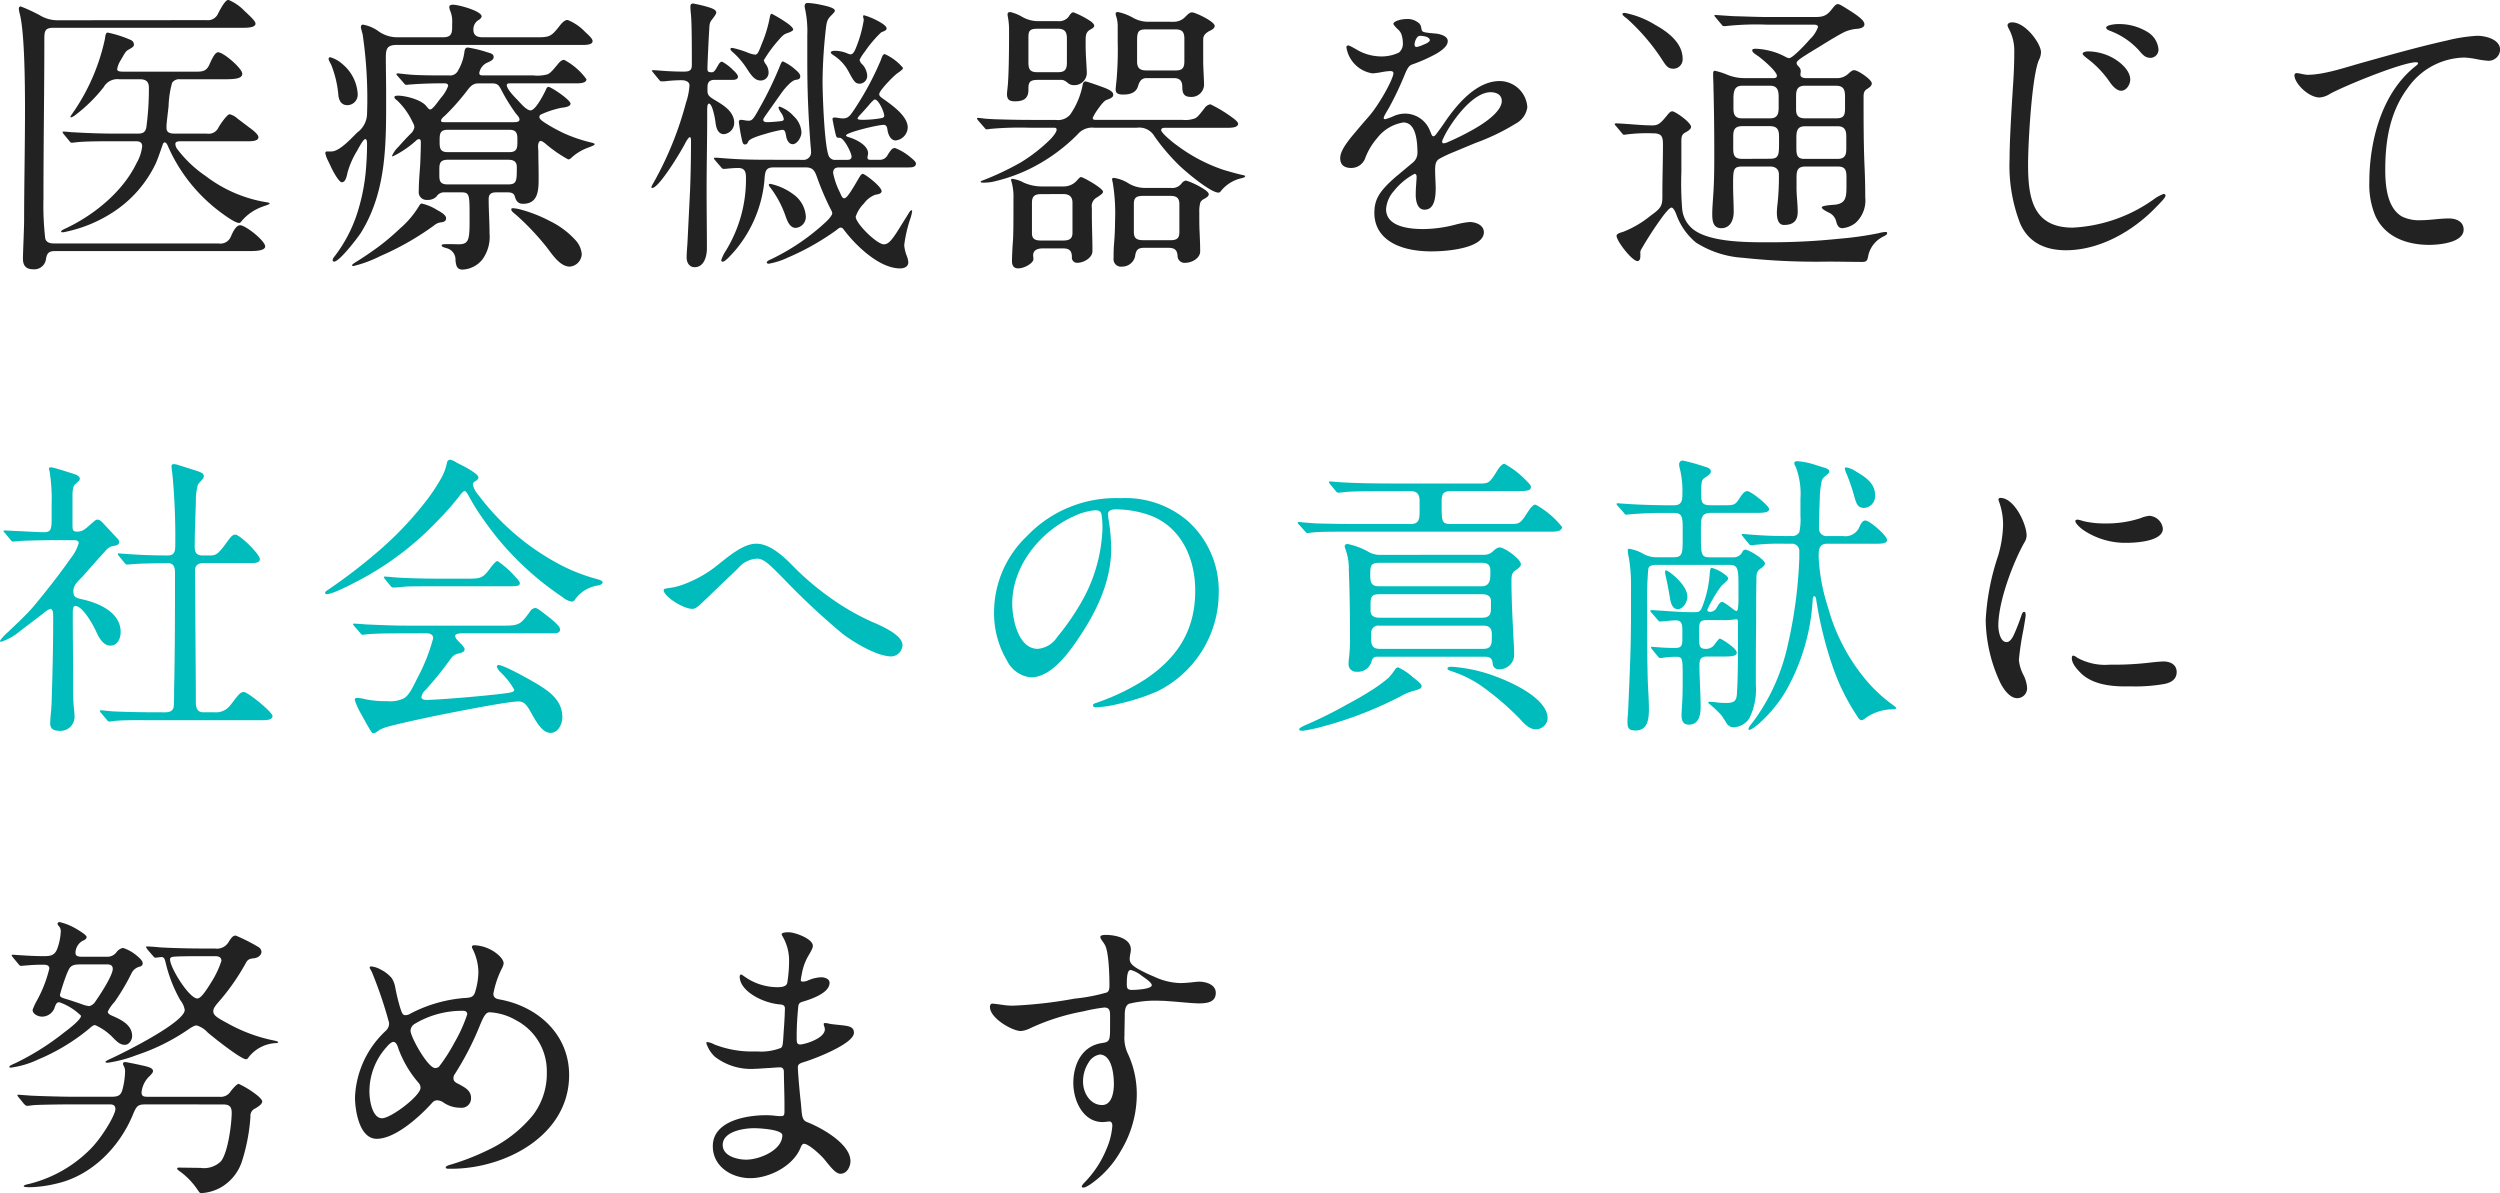 <svg xmlns="http://www.w3.org/2000/svg" width="297.955" height="142.2" viewBox="0 0 297.955 142.2"><defs><style>.a{fill:#00bcbc;}.b{fill:#222;}</style></defs><g transform="translate(-21.015 -707.495)"><path class="a" d="M19.355,55.385c-1.575,0-3.185-.035-4.795-.1-.49-.035-1.4-.14-1.54-.14a.112.112,0,0,0-.105.1c0,.035.035.1.14.21l.665.8c.175.21.245.245.315.245l.525-.07c1.225-.14,3.22-.1,4.62-.1H32.34c.56,0,1.155-.07,1.155-.49,0-.49-2.975-2.87-3.395-2.87-.315,0-.49.14-.84.56-.385.455-.7.945-.98,1.225a2.115,2.115,0,0,1-1.715.63h-1.3c-.84,0-.91-.63-.91-1.4V53.46c0-1.575-.1-14.665-.1-14.98,0-.525.28-.875,1.015-.875h5.635c.525,0,1.085-.035,1.085-.455,0-.6-2.38-2.94-2.94-2.94-.35,0-.595.35-1.155,1.12-.91,1.225-1.155,1.365-1.855,1.365h-.875c-.77,0-.945-.385-.945-1.085,0-1.82.1-3.675.14-5.53a6.514,6.514,0,0,1,.245-1.82c.21-.35.7-.7.7-.98,0-.35-.21-.455-.945-.7l-1.995-.63a2.044,2.044,0,0,0-.63-.14c-.175,0-.28.07-.28.245a8.465,8.465,0,0,0,.1.875,79.082,79.082,0,0,1,.35,8.33c0,.84,0,1.435-.91,1.435-1.75,0-3.64-.07-5.32-.21-.175,0-.35-.035-.525-.035-.035,0-.1,0-.1.07,0,.035.035.1.14.245l.665.805c.14.175.175.21.315.21s.77-.07,1.5-.1c.945-.035,2.835-.07,3.36-.07.63,0,.84.42.84,1.085,0,4.69,0,9.38-.105,14.07,0,.63,0,1.3-.035,1.855-.035.595-.49.77-1.015.77Zm-9.52-20.51c.245,0,.56.035.56.35a4.972,4.972,0,0,1-.91,1.75c-1.4,2-2.94,3.955-4.515,5.845C4.06,43.87,2.94,44.885,2,45.795a5.874,5.874,0,0,0-.98,1.05c0,.1.035.14.14.14a6.905,6.905,0,0,0,2.275-1.3l2.8-2.135a2.53,2.53,0,0,1,.77-.49c.35,0,.35.63.35.98,0,3.465-.07,6.265-.175,9.73,0,.385-.035.91-.07,1.435A13.616,13.616,0,0,0,7,56.75c0,.63.455.84,1.05.84A1.67,1.67,0,0,0,9.9,55.98a9.888,9.888,0,0,0-.07-1.015c-.07-.735-.105-1.365-.105-2.1V51.36c0-2.59-.035-5.145-.035-7.735,0-.42,0-.91.315-.91.77,0,1.96,1.925,2.485,3.08.42.945.945,1.645,1.68,1.645.875,0,1.225-.875,1.225-1.61,0-2.345-2.555-3.43-4.48-3.885-.805-.175-1.155-.245-1.155-.98,0-.665.385-1.05,1.12-1.785.91-1.015,1.75-2,2.66-2.975a1.713,1.713,0,0,1,.8-.6c.525-.1.875-.14.875-.525,0-.21-.175-.385-.455-.665L13.4,32.95c-.315-.35-.525-.525-.77-.525-.175,0-.28.1-.49.28-.42.35-.7.63-.945.8a1.469,1.469,0,0,1-.98.35c-.49,0-.56-.14-.56-.805v-3.43c0-.735.07-1.155.315-1.4.385-.35.56-.49.56-.665,0-.21-.21-.35-.385-.455-.21-.1-2.8-.91-3.01-.91-.175,0-.28.035-.28.14a2.014,2.014,0,0,0,.07.35,20.7,20.7,0,0,1,.245,3.885v1.68c0,1.4-.1,1.68-.98,1.68-.49,0-2.345-.105-3.115-.14l-1.5-.07c-.035,0-.14,0-.14.07s.035.1.175.245l.665.805c.14.175.175.21.315.21.035,0,.595-.07,1.33-.105,1.12-.035,2.66-.07,3.465-.07ZM56.35,29c.175,0,.35.28.56.665a27.306,27.306,0,0,0,1.785,2.835,35.424,35.424,0,0,0,9.38,9.17,2.162,2.162,0,0,0,1.085.525c.245,0,.35-.175.455-.35a4.107,4.107,0,0,1,2.695-1.575c.315-.07.525-.175.525-.385,0-.175-.35-.28-.7-.385A21.363,21.363,0,0,1,67.1,37.43a29.227,29.227,0,0,1-9.1-7.98,2.768,2.768,0,0,1-.63-1.19.43.43,0,0,1,.245-.385c.315-.175.42-.35.42-.455,0-.315-.7-.77-1.5-1.225-.245-.14-.84-.42-1.085-.56a2.29,2.29,0,0,0-.77-.35.41.41,0,0,0-.385.315,6.191,6.191,0,0,1-.6,1.715,22.157,22.157,0,0,1-1.75,2.695,41.05,41.05,0,0,1-6.265,6.545A65.052,65.052,0,0,1,40.11,40.79c-.175.1-.35.245-.35.35a.187.187,0,0,0,.175.175c.84,0,3.955-1.68,4.935-2.24a35.857,35.857,0,0,0,8.155-6.37,32.967,32.967,0,0,0,2.73-3.08A2.488,2.488,0,0,1,56.35,29ZM53.2,39.46c-1.925,0-4.235-.07-5.39-.175-.315-.035-.77-.07-.945-.07-.07,0-.1,0-.1.07,0,.035.035.1.14.245l.665.805c.14.175.21.21.63.175l1.19-.105c.28-.035,2.24-.035,3.675-.035h8.05c1.54,0,1.855,0,1.855-.385,0-.175-.315-.525-.525-.735a11.236,11.236,0,0,0-2.135-1.89c-.14,0-.455.28-.91.91-.875,1.19-1.19,1.19-2.73,1.19Zm-1.61,6.51c.455,0,1.05,0,1.05.6a21.8,21.8,0,0,1-1.82,4.62c-.7,1.4-1.05,2.135-1.645,2.52a3.692,3.692,0,0,1-1.995.35,12.593,12.593,0,0,1-2.555-.21,4.342,4.342,0,0,0-1.05-.175c-.175,0-.28.07-.28.245a8.612,8.612,0,0,0,.805,1.75c.385.7.7,1.295,1.12,1.96.1.175.175.245.315.245a.727.727,0,0,0,.42-.175,2.957,2.957,0,0,1,1.05-.525c1.47-.455,6.335-1.47,8.015-1.785,1.96-.385,6.685-1.295,7.8-1.295.7,0,1.015.49,1.47,1.295.77,1.4,1.435,2.45,2.345,2.45s1.4-1.05,1.4-1.855c0-1.925-1.365-3.01-3.15-4.06-.7-.42-3.815-2.17-4.445-2.17a.2.2,0,0,0-.21.21,1.7,1.7,0,0,0,.385.6A8.838,8.838,0,0,1,62.3,52.69c0,.315-.35.35-1.785.525-2.065.245-6.93.665-8.645.7-.21,0-.63-.035-.63-.35a1.389,1.389,0,0,1,.49-.84,39.933,39.933,0,0,0,3.045-3.78,1.377,1.377,0,0,1,.875-.56c.56-.14.735-.245.735-.525,0-.14-.175-.385-.63-.84-.14-.14-.49-.455-.49-.735,0-.175.245-.315.91-.315H66.85c.525,0,.91-.035.91-.455,0-.245-.175-.6-1.785-1.82-.77-.6-.98-.735-1.19-.735a.8.8,0,0,0-.6.42c-1.085,1.47-1.225,1.68-3.08,1.68H49.56c-1.61,0-3.185-.07-4.8-.14-.49-.035-1.365-.1-1.54-.1-.035,0-.14,0-.14.07,0,.035.035.07.175.245l.665.77c.175.21.21.245.315.245l.63-.07c1.12-.1,3.115-.1,4.515-.1ZM91.14,35.295c-1.435,0-3.01,1.26-4.655,2.59a14.479,14.479,0,0,1-3.85,2.2,8.035,8.035,0,0,1-1.855.49c-.6.07-.665.14-.665.245,0,.77,2.345,2.24,3.4,2.24.35,0,.6-.175,1.295-.84l4.165-3.99a3.129,3.129,0,0,1,2.24-1.155c.84,0,1.435.63,3.08,2.275a86.207,86.207,0,0,0,7.14,6.685c1.4,1.05,4.1,2.695,5.845,2.695a1.4,1.4,0,0,0,1.295-1.33c0-1.05-1.75-1.96-3.08-2.555a28.017,28.017,0,0,1-4.935-2.695A33.392,33.392,0,0,1,95.69,38.13C94.5,36.9,92.855,35.295,91.14,35.295ZM134.015,31.2a12.292,12.292,0,0,1,3.92.665c3.78,1.33,5.53,5.075,5.53,9.03,0,4.445-1.855,7.805-5.915,10.535a26.913,26.913,0,0,1-5.985,2.87c-.1.035-.28.1-.28.245,0,.21.21.245.35.245a12.55,12.55,0,0,0,2.59-.385,25.971,25.971,0,0,0,4.69-1.5,13.112,13.112,0,0,0,7.35-11.725,11.142,11.142,0,0,0-3.71-8.61,11.394,11.394,0,0,0-8.015-2.7,14.635,14.635,0,0,0-11.165,4.55,12.566,12.566,0,0,0-3.885,8.96,11.079,11.079,0,0,0,1.54,5.845,3.582,3.582,0,0,0,2.835,2c2.555,0,4.725-3.185,5.985-5.11,2.03-3.08,3.6-6.545,3.6-10.255a22.575,22.575,0,0,0-.28-3.255,5.816,5.816,0,0,1-.1-.84C133.07,31.445,133.315,31.2,134.015,31.2Zm-2.45.105c.42,0,.665.14.735.525a10.4,10.4,0,0,1,.1,1.89,18.885,18.885,0,0,1-2.625,8.75,29.793,29.793,0,0,1-2.765,3.955,3.071,3.071,0,0,1-2.31,1.4c-2.345,0-3.045-3.6-3.045-5.39,0-4.48,3.325-8.645,7.455-10.465A7.366,7.366,0,0,1,131.565,31.305Zm37.59-2.275c.77,0,1.05.42,1.05,1.155v1.33c0,.805-.07,1.435-1.05,1.435h-6.37c-1.575,0-3.185-.035-4.76-.07-.735-.035-1.47-.1-2.2-.175-.07,0-.14.035-.14.1,0,.035.035.105.14.21l.7.77c.175.21.21.245.315.245.07,0,.49-.07.875-.1.595-.07,3.01-.07,4.27-.07h23.975c.56,0,1.225-.07,1.225-.56a10.544,10.544,0,0,0-3.15-2.66c-.315,0-.56.315-1.05,1.05-.8,1.26-.91,1.26-2.205,1.26h-6.86c-.98,0-1.05-.28-1.085-1.575v-1.19c0-.8.21-1.155,1.05-1.155h7.7c1.435,0,1.89-.035,1.89-.525,0-.175-.28-.455-.7-.875a10.523,10.523,0,0,0-2.45-1.855c-.28,0-.6.35-1.015,1.05-.77,1.225-.91,1.3-1.96,1.3h-7.42c-2.065,0-4.1,0-6.16-.035-1.225-.035-2.485-.07-3.745-.175a3.461,3.461,0,0,0-.525-.035c-.035,0-.1,0-.1.07,0,.035.035.105.14.245L160.2,29c.14.175.175.21.315.21a5.723,5.723,0,0,0,.77-.07c.945-.1,3.22-.1,4.41-.1Zm-3.64,7.595a2.652,2.652,0,0,1-1.26-.28,8.611,8.611,0,0,0-2.625-1.015c-.175,0-.35.07-.35.28a1.082,1.082,0,0,0,.07.28,6.63,6.63,0,0,1,.42,2.485c.1,2.625.14,5.25.14,7.875a20.794,20.794,0,0,1-.105,2.555,6.8,6.8,0,0,0-.07.84.9.9,0,0,0,.98.91,1.69,1.69,0,0,0,1.785-1.3.62.62,0,0,1,.665-.49H177.9c.6,0,.945.1,1.015.77a.718.718,0,0,0,.735.735,1.734,1.734,0,0,0,.945-.245,1.688,1.688,0,0,0,.875-1.61c0-.8-.07-1.61-.105-2.45-.1-2.065-.21-4.165-.21-6.23,0-.455,0-.945.42-1.225.56-.385.7-.525.7-.77,0-.6-1.925-2-2.52-2-.245,0-.455.14-.8.455a1.473,1.473,0,0,1-1.085.42Zm-.07,3.745c-.805,0-1.12-.21-1.12-1.26,0-1.19,0-1.54,1.155-1.54h12.075c.77,0,1.085.21,1.085,1.015v.28c0,.735-.07,1.505-1.05,1.505Zm-.035,3.745c-.6,0-1.05-.21-1.05-.84v-.77c0-.84.1-1.19,1.05-1.19h12.25c.56,0,1.05.175,1.05.84v.805c0,.665-.1,1.155-1.05,1.155Zm0,3.71c-.875,0-.98-.56-.98-1.225v-.595a.861.861,0,0,1,.98-.945H177.8c.7,0,1.015.315,1.015,1.015v.49c0,.665-.07,1.26-.98,1.26Zm18.655,9.59a1.411,1.411,0,0,0,1.4-1.3c0-2.38-4.3-4.305-6.195-5a18.279,18.279,0,0,0-5.25-1.155c-.14,0-.49,0-.49.21,0,.105.1.21.455.315A13.5,13.5,0,0,1,177.8,52.41a34.005,34.005,0,0,1,4.34,3.745C182.8,56.925,183.4,57.415,184.065,57.415ZM167.65,50.03c-.175,0-.315.175-.385.28a7.327,7.327,0,0,1-.77.98,18.278,18.278,0,0,1-2.24,1.61c-.875.56-1.82,1.085-2.8,1.61a49.46,49.46,0,0,1-4.725,2.345c-.315.14-.875.385-.875.56s.315.175.42.175a18.207,18.207,0,0,0,2.45-.525,45.987,45.987,0,0,0,9.2-3.57,6.267,6.267,0,0,1,1.575-.665c.665-.175.945-.28.945-.56,0-.245-.315-.49-1.015-1.05A7.445,7.445,0,0,0,167.65,50.03ZM206.465,44.4a7.194,7.194,0,0,0,1.225-.07l.245-.035c.175,0,.21.14.21.28v2.66c0,1.89,0,3.78-.105,5.67-.035.945-.14,1.365-1.225,1.365a9.5,9.5,0,0,1-.98-.035,10.369,10.369,0,0,0-1.085-.1c-.035,0-.14,0-.14.07,0,.1.1.175.21.245a15.223,15.223,0,0,1,1.33,1.26c.21.28.35.525.665,1.015a1,1,0,0,0,.875.455,2.408,2.408,0,0,0,1.82-1.085,7.775,7.775,0,0,0,.77-3.99c0-2.45,0-4.865.035-7.28,0-1.75,0-3.535.035-5.32,0-.525,0-.875.455-1.225.175-.1.56-.385.56-.63,0-.455-1.89-1.645-2.345-1.645a.416.416,0,0,0-.35.28,1.156,1.156,0,0,1-1.155.63H204.82c-.945,0-1.085-.21-1.085-2.17V33.3c0-1.085.1-1.68,1.19-1.68h5.145c1.05,0,1.785,0,1.785-.455,0-.42-2.17-2.135-2.59-2.135-.21,0-.385.1-.6.385-.21.245-.35.525-.49.7-.35.525-.63.595-1.33.595h-1.96c-1.015,0-1.12-.315-1.12-1.365V28.89c0-.525.035-1.19.315-1.365.7-.49.84-.595.84-.84,0-.385-.525-.525-.805-.595a23.81,23.81,0,0,0-2.52-.7.414.414,0,0,0-.455.42,1.191,1.191,0,0,0,.035.35,11.2,11.2,0,0,1,.35,3.255c0,.77-.1,1.3-1.015,1.3h-.42c-1.365,0-2.73-.035-4.06-.1-.77-.035-1.68-.1-2.205-.14-.07,0-.14,0-.14.07,0,.105.035.14.14.245l.7.8c.14.175.175.245.315.245.315-.035,2.205-.21,4.2-.21h1.4c1.015,0,1.12.385,1.12,1.82v1.05c0,2,0,2.415-1.12,2.415h-1.96a3.178,3.178,0,0,1-1.575-.385,5,5,0,0,0-1.75-.63.151.151,0,0,0-.14.14,4.726,4.726,0,0,0,.14.98,19.655,19.655,0,0,1,.245,3.535V42.19c0,2.345,0,3.85-.07,6.195s-.175,4.655-.28,7c-.035.385-.07.805-.07,1.225,0,.735.245.945.98.945,1.435,0,1.575-1.4,1.575-2.485,0-1.225-.1-2.415-.14-3.6-.07-2.59-.07-4.97-.07-7.42V42.47a39.343,39.343,0,0,1,.14-4.2c.1-.42.63-.455,1.015-.455h8.61c1.015,0,1.12.385,1.12,2.415v1.575c0,.665-.035,1.505-.21,1.505-.105,0-.175-.035-.42-.21-.945-.735-1.225-.875-1.33-.875-.245,0-.49.455-.6.63a.918.918,0,0,1-.805.56c-.175,0-.35-.035-.35-.245a15.762,15.762,0,0,1,1.715-2.9c.665-.56.77-.7.77-.84,0-.175-.315-.42-.525-.56a4.381,4.381,0,0,0-1.435-.7c-.21,0-.21.455-.28,1.19a12.9,12.9,0,0,1-.84,3.43c-.245.63-.42.665-1.015.665h-.315c-1.225,0-2.31-.1-3.535-.175-.6-.035-.945-.07-1.19-.07-.07,0-.14.035-.14.1s.035.1.14.21l.7.805c.175.21.21.245.315.245.245,0,1.33-.14,1.925-.14.7,0,.735.63.735,1.155V46.74c0,.7-.14.98-.84.98-.77,0-1.505-.035-2.275-.1-.175,0-.35-.035-.525-.035-.035,0-.1,0-.1.07,0,.035.035.1.14.245l.665.805c.14.175.175.21.315.21h.14a10.228,10.228,0,0,1,1.785-.14c.735,0,.735.28.735,2.38,0,1.225,0,2.485-.1,3.745,0,.28-.035.56-.035.84,0,.63.175,1.12.875,1.12,1.19,0,1.4-1.155,1.4-2.1,0-1.645-.14-3.325-.14-4.97,0-.7.14-1.05.91-1.05h1.785c.98,0,1.75,0,1.75-.455,0-.28-.42-.665-1.015-1.085a5.6,5.6,0,0,0-.98-.6c-.14,0-.455.455-.6.63a1.231,1.231,0,0,1-1.05.6c-.7,0-.84-.245-.84-1.085V45.515c0-.84.105-1.12.945-1.12Zm8.015-9.1a.875.875,0,0,1,.98.945v.77a55.182,55.182,0,0,1-1.505,10.92,24.283,24.283,0,0,1-2.1,5.565,23.988,23.988,0,0,1-1.82,2.905c-.315.42-.63.735-.63.98a.093.093,0,0,0,.1.1c.245,0,.875-.525,1.05-.665a16.432,16.432,0,0,0,3.255-3.885,24.877,24.877,0,0,0,3.255-11.13c.035-.175.1-.245.175-.245.14,0,.175.14.21.245a45.772,45.772,0,0,0,1.96,8.05,25.7,25.7,0,0,0,2.94,5.985c.105.175.28.49.525.49a.8.8,0,0,0,.42-.21,5.565,5.565,0,0,1,3.22-1.085c.1,0,.49,0,.49-.14,0-.1-.245-.28-.35-.35a17.756,17.756,0,0,1-2.73-2.415,22.753,22.753,0,0,1-5.04-9.24,22.539,22.539,0,0,1-1.12-6.055c0-.84.035-1.54,1.05-1.54h5.95c.525,0,1.155-.035,1.155-.455,0-.49-2.065-2.31-2.59-2.31-.245,0-.42.175-.665.665a1.819,1.819,0,0,1-1.995,1.19H218.82a.9.9,0,0,1-1.015-.945c0-1.33.07-2.625.105-3.92a10.461,10.461,0,0,1,.245-1.785c.21-.525.875-.7.875-1.05,0-.21-.175-.315-.6-.455l-1.12-.35a8.94,8.94,0,0,0-2.1-.42c-.175,0-.35.035-.35.245a.9.9,0,0,0,.175.42,9.109,9.109,0,0,1,.56,3.815V32a6.745,6.745,0,0,1-.14,1.925.955.955,0,0,1-.91.455h-.175a50.994,50.994,0,0,1-5.145-.21c-.175,0-.35-.035-.525-.035-.035,0-.1,0-.1.07,0,.035.035.1.14.245l.665.805c.14.175.175.21.315.21h.175a25.693,25.693,0,0,1,3.01-.175Zm10.01-5.81c0-1.4-1.19-2.17-2.275-2.8a2.7,2.7,0,0,0-1.19-.49.128.128,0,0,0-.14.14,2.177,2.177,0,0,0,.21.63,23.621,23.621,0,0,1,.91,2.66c.28.98.42,1.4,1.225,1.4A1.416,1.416,0,0,0,224.49,29.485ZM199.6,38.48c-.07,0-.14.035-.14.1a3.077,3.077,0,0,0,.105.7c.175.77.315,1.505.455,2.345.07.525.245,1.47.945,1.47.665,0,1.155-.875,1.155-1.47C202.125,40.16,199.85,38.48,199.6,38.48Z" transform="translate(20 737)"/><path class="b" d="M7.98-27.09A4.089,4.089,0,0,1,5.7-27.72a22.052,22.052,0,0,0-2.2-1.015.239.239,0,0,0-.245.245,4.292,4.292,0,0,0,.14.735c.56,2.31.6,8.435.6,11.3,0,4.41-.105,9.205-.105,13.16,0,.98-.14,3.955-.14,4.62,0,.805.35,1.26,1.19,1.26a1.4,1.4,0,0,0,1.54-1.12C6.58.77,6.755.42,7.525.42h23.24c.875,0,1.855-.07,1.855-.56,0-.665-2.345-2.52-2.975-2.52-.455,0-.805.63-1.12,1.365a1.346,1.346,0,0,1-1.47.805H7.49c-.455,0-.945-.07-1.085-.6a34.8,34.8,0,0,1-.21-4.8c0-6.86.105-12.635.105-19.005,0-.945.1-1.3,1.12-1.3H30.1c.595,0,1.365-.07,1.365-.49,0-.245-.35-.63-1.3-1.505a5.583,5.583,0,0,0-1.925-1.33c-.315,0-.735.665-1.225,1.61a1.325,1.325,0,0,1-1.4.805Zm7.8,6.125c-.525,0-.8-.035-.8-.315a3.126,3.126,0,0,1,.42-1.05c.385-.63.525-1.015.875-1.225.63-.35.7-.42.7-.665a.608.608,0,0,0-.385-.525,13.733,13.733,0,0,0-2.73-.875c-.245,0-.28.315-.35.8a24.384,24.384,0,0,1-3.85,8.82c-.175.245-.245.35-.245.42a.075.075,0,0,0,.07.07,1.474,1.474,0,0,0,.455-.245,18.356,18.356,0,0,0,3.43-3.36,1.868,1.868,0,0,1,1.855-.945h2.45c.77,0,1.085.315,1.085,1.015a34.477,34.477,0,0,1-.315,4.8c-.14.49-.385.665-1.015.665H14.91c-1.925,0-3.675-.07-5.425-.175-.35-.035-.735-.07-.91-.07-.035,0-.1,0-.1.07,0,.035.035.105.14.245l.665.805c.14.175.175.21.315.21s.525-.07,1.12-.105c1.05-.07,2.9-.07,4.06-.07h2.45c.385,0,.735.105.735.6a5.1,5.1,0,0,1-.665,1.995c-1.61,3.36-4.97,6.125-8.33,7.735-.455.21-.665.315-.665.42,0,.07.07.1.175.1a1.757,1.757,0,0,0,.42-.07,16.525,16.525,0,0,0,5.46-2.24,14.17,14.17,0,0,0,5.25-5.95c.28-.665.49-1.3.735-1.995.07-.21.14-.455.28-.455.21,0,.28.175.385.385A19.505,19.505,0,0,0,26.18-5.11c.49.455,2.695,2.17,3.29,2.17a.279.279,0,0,0,.28-.14,5.646,5.646,0,0,1,2.1-1.61c.595-.28,1.3-.42,1.3-.56,0-.07-.07-.105-.525-.175a16.211,16.211,0,0,1-7.07-3.08,14.46,14.46,0,0,1-3.43-3.255,1.116,1.116,0,0,1-.21-.595c0-.245.28-.315.6-.315H30.66c.56,0,1.155-.07,1.155-.49,0-.21-.315-.6-1.05-1.12L29.33-15.365a2.161,2.161,0,0,0-.945-.525c-.28,0-1.05,1.085-1.33,1.575a1.27,1.27,0,0,1-1.365.735H21.945c-.525,0-1.085-.035-1.085-.665v-.245c0-.315.175-1.68.245-2.345a11.82,11.82,0,0,1,.42-2.8,1.012,1.012,0,0,1,.98-.42h4.76c1.54,0,2.625,0,2.625-.665,0-.63-2.24-2.555-2.87-2.555-.35,0-.665.6-1.05,1.47-.35.805-.875.84-1.54.84Zm32.41-4.1a3.876,3.876,0,0,1-1.995-.665,4.508,4.508,0,0,0-1.925-.84c-.175,0-.245.14-.245.315,0,.105.1.42.21.84a52.645,52.645,0,0,1,.525,9.52,2.828,2.828,0,0,1-1.19,2.2c-.7.7-2.1,2.24-3.045,2.24h-.525a.186.186,0,0,0-.21.21,2.885,2.885,0,0,0,.21.665l.42.875c.21.49.98,1.925,1.33,1.925.455,0,.595-.735.665-1.085a10.046,10.046,0,0,1,1.155-2.66c.49-.91.805-1.4.98-1.4.245,0,.21.56.21.7,0,1.12-.07,2.275-.175,3.4a23.521,23.521,0,0,1-1.05,4.9,17.071,17.071,0,0,1-2.695,5.04.607.607,0,0,0-.175.42c0,.105.105.14.175.14.63,0,2.8-2.835,3.185-3.43,3.15-5.075,3.01-10.885,3.01-16.625,0-1.435-.035-2.87-.035-4.27,0-1.085.175-1.5,1.33-1.5h22.19c.42,0,1.12-.035,1.12-.455,0-.28-.385-.63-.91-1.12a5.883,5.883,0,0,0-2.065-1.4c-.315,0-.6.245-.98.735-.98,1.26-1.19,1.33-2.765,1.33H58.59c-.665,0-1.155-.175-1.155-.91a1.278,1.278,0,0,1,.63-1.155c.14-.07.35-.28.35-.42,0-.665-2.8-1.4-3.4-1.4-.175,0-.455.035-.455.28a1.477,1.477,0,0,0,.1.42,3.249,3.249,0,0,1,.245,1.5v.42c0,.735-.07,1.26-1.05,1.26ZM56-6.58c.98,0,.98.28.98,2.9v.7c0,2.17-.175,2.59-1.33,2.59-1.505-.035-2-.035-2,.1,0,.21.21.245.665.385A1.4,1.4,0,0,1,55.3,1.54c.07.56.14,1.085.84,1.085A3.2,3.2,0,0,0,58.52,1.4a4.588,4.588,0,0,0,.84-3.08c0-1.365-.105-2.73-.105-4.1,0-.63.35-.8.91-.8H61.5c.385,0,.77.07.875.49.14.525.385.875.98.875,1.75,0,1.855-1.54,1.855-2.9v-.56c0-.945-.035-1.89-.035-2.835l-.035-.525c0-.28.07-.665.315-.665.14,0,.245.07.525.28A15.873,15.873,0,0,0,68.74-10.5a.608.608,0,0,0,.385-.21,5.893,5.893,0,0,1,1.96-1.19c.56-.21.805-.315.805-.42,0-.07-.175-.14-.315-.175A17.769,17.769,0,0,1,68.32-13.58,18.722,18.722,0,0,1,65.9-14.91c-.42-.28-.6-.455-.6-.665s.14-.28.49-.42a11.422,11.422,0,0,1,2.135-.665c.28-.035,1.085-.1,1.085-.49,0-.455-2.31-2-2.625-2-.175,0-.28.245-.315.35-.245.525-1.225,2.45-1.82,2.45-.525,0-1.26-.945-1.645-1.33-.315-.315-1.19-1.225-1.19-1.68,0-.21.245-.21.42-.21H69.72c.56,0,1.19-.07,1.19-.49a7.719,7.719,0,0,0-2.66-2.31c-.315,0-.56.28-.735.49-.665.805-.875,1.05-1.225,1.225a4.391,4.391,0,0,1-1.68.14H58.555c-.21,0-.42-.035-.42-.28a1.664,1.664,0,0,1,.84-1.19c.63-.28.875-.42.875-.735,0-.35-.385-.455-.665-.525a14.577,14.577,0,0,0-2.415-.595c-.35,0-.385.35-.42.63a5.8,5.8,0,0,1-.735,2.1,1.056,1.056,0,0,1-1.085.595c-1.54,0-3.08,0-4.27-.07-1.015-.07-1.68-.175-1.855-.175-.07,0-.14.035-.14.1s.035.1.14.21l.7.805c.175.21.21.245.315.245h.105c1.54-.14,3.115-.175,4.41-.175.245,0,.49.035.49.315a4.474,4.474,0,0,1-.875,1.435c-.455.595-.98,1.365-1.26,1.365-.175,0-.315-.21-.455-.385-.665-.84-2.625-1.26-3.36-1.26-.14,0-.455,0-.455.175s.21.315.315.385a8.377,8.377,0,0,1,1.75,2.38l.175.35a.927.927,0,0,1,.14.49,1.375,1.375,0,0,1-.455.77c-.49.49-.945.98-1.435,1.54a3.269,3.269,0,0,0-.77,1.085.075.075,0,0,0,.07.07,11.619,11.619,0,0,0,2.835-1.925.521.521,0,0,1,.315-.14c.175,0,.21.21.21.35,0,.84-.035,1.715-.07,2.59-.07,1.085-.175,2.17-.175,3.255a.922.922,0,0,0,.98,1.05,1.47,1.47,0,0,0,1.12-.385A1.075,1.075,0,0,1,54.04-6.58ZM40.39-22.68c-.14,0-.21.07-.21.175,0,.175.1.315.315.735a12.749,12.749,0,0,1,.84,3.5c.035.665.315,1.3,1.085,1.3a1.253,1.253,0,0,0,1.225-1.365,5.015,5.015,0,0,0-1.82-3.535A3.684,3.684,0,0,0,40.39-22.68Zm13.545,7.735c-.14,0-.35,0-.35-.175,0-.14.07-.28.49-.63a27.532,27.532,0,0,0,2.52-2.835c.42-.56.735-.98,1.435-.98h1.645c.665,0,.805.245,1.085.77a21.262,21.262,0,0,0,1.75,2.835c.35.385.42.56.42.7,0,.315-.455.315-.7.315Zm7.8.91c.945,0,.945.56.945,1.33s0,1.33-.945,1.33H54.355c-.945,0-.945-.56-.945-1.33s0-1.33.945-1.33Zm-.14,3.57c.63,0,1.015.21,1.015.875,0,1.68,0,2.065-1.085,2.065H54.39c-.945,0-1.015-.42-1.015-1.155v-.595c0-.735.07-1.19,1.015-1.19ZM51.275-5.25c-.105,0-.21.105-.35.35A11.047,11.047,0,0,1,48.65-2.24,27.274,27.274,0,0,1,45.99,0c-.77.56-1.855,1.3-2.66,1.785-.21.14-.35.245-.35.315s.07.105.14.105a14.507,14.507,0,0,0,3.22-1.19A33.344,33.344,0,0,0,52.78-2.66a1.5,1.5,0,0,1,.84-.35c.245-.035.56-.105.56-.49,0-.315-.42-.63-1.015-.945A6.139,6.139,0,0,0,51.275-5.25ZM70.35.77a2.823,2.823,0,0,0-.805-1.715A9.968,9.968,0,0,0,66.57-3.15,16.839,16.839,0,0,0,63-4.55a4.727,4.727,0,0,0-.84-.14c-.07,0-.21,0-.21.14,0,.245.28.385.735.8a30.775,30.775,0,0,1,3.43,3.64c.665.84,1.61,2.38,2.8,2.38A1.555,1.555,0,0,0,70.35.77ZM92.575-10.465c-2.03,0-3.675-.035-5.67-.21-.42-.035-.6-.035-.665-.035-.1,0-.14.035-.14.07,0,.07.07.14.21.315l.6.7c.14.175.21.245.35.245a3.461,3.461,0,0,0,.525-.035c.385-.035.84-.07,1.225-.07.665,0,.91.35.91,1.085A16.244,16.244,0,0,1,87.43.525a4.461,4.461,0,0,0-.455.98c0,.105.035.175.175.175.245,0,.7-.455,1.47-1.33a15.082,15.082,0,0,0,3.5-8.33c.07-1.26.21-1.575,1.155-1.575H97.02c.875,0,1.085.385,1.365,1.155a32.211,32.211,0,0,0,1.68,3.92,1.038,1.038,0,0,1,.14.385c0,.14-.175.49-.77,1.05A26.142,26.142,0,0,1,92.75,1.47c-.245.105-.35.21-.35.315s.14.14.245.14A9.024,9.024,0,0,0,94.92,1.19a30.147,30.147,0,0,0,5.81-3.29c.245-.21.35-.28.49-.28.175,0,.28.14.385.28,1.4,1.855,4.2,4.585,6.685,4.585.455,0,.98-.175.98-.735a2.674,2.674,0,0,0-.175-.735A4.561,4.561,0,0,1,108.78-.28a16.214,16.214,0,0,1,.665-2.975,5.6,5.6,0,0,0,.28-1.05c0-.035,0-.14-.07-.14-.14,0-.28.245-.49.6L107.9-1.82c-.56.84-.98,1.435-1.54,1.435-.84,0-3.36-2.485-3.36-3.29a3.917,3.917,0,0,1,.98-1.575A2.928,2.928,0,0,1,105.35-6.3c.245-.035.735-.1.735-.42,0-.56-2-2.065-2.24-2.065-.175,0-.315.245-.525.6-.84,1.435-1.365,2.31-1.68,2.31-.21,0-.28-.14-.525-.7a8.968,8.968,0,0,1-.805-2.31c0-.455.21-.665.7-.665h8.155c.35,0,1.015.035,1.015-.455,0-.14-.105-.315-.63-.735a6.37,6.37,0,0,0-1.855-1.12c-.315,0-.42.1-.875.8a1.019,1.019,0,0,1-.91.6h-1.12c-.14,0-.385,0-.385-.245a.985.985,0,0,1,.035-.28.788.788,0,0,0,.035-.245c0-.98-1.47-1.68-2.31-1.925-.245-.07-.315-.14-.315-.21,0-.35,3.78-1.26,4.48-1.26.35,0,.42.315.455.6.07.49.35,1.26.98,1.26a1.616,1.616,0,0,0,1.435-1.54c0-1.3-1.645-2.485-2.59-3.185-.665-.455-.805-.56-.805-.805,0-.42,1.75-2.2,2.17-2.485s.665-.49.665-.63a6.053,6.053,0,0,0-2.17-1.645c-.21,0-.315.245-.455.665a35.406,35.406,0,0,1-3.15,5.88c-.525.805-.77,1.12-1.4,1.12a3.9,3.9,0,0,1-.6-.07,1.85,1.85,0,0,0-.42-.035c-.1,0-.21.035-.21.175,0,.1.28,1.47.385,1.855.07.315.14.385.385.385h.1c.49,0,1.4,1.785,1.4,2.24,0,.315-.245.385-.49.385H100.66a.819.819,0,0,1-.91-.56c-.49-1.4-.7-7.105-.7-8.89A59.263,59.263,0,0,1,99.435-26c.105-.945.175-1.19.665-1.68.315-.315.42-.455.42-.525,0-.28-.49-.49-1.715-.735a8.95,8.95,0,0,0-1.54-.21c-.245,0-.35.14-.35.385a1.757,1.757,0,0,0,.07.42,12.639,12.639,0,0,1,.245,3.01v3.115c0,3.4.105,6.125.35,9.52.035.525.1,1.085.1,1.3a.9.9,0,0,1-1.015.945Zm-4.27-9.52c.245,0,.665-.035.665-.385,0-.175-.245-.49-.6-.805a5.582,5.582,0,0,0-1.295-.98c-.245,0-.385.28-.49.455-.28.49-.455.805-.7.805h-.1c-.315,0-.455-.07-.455-.385,0-.63.14-3.535.21-4.655.035-.665.035-.875.35-1.26.385-.49.49-.7.49-.805,0-.28-.28-.455-.98-.665a15.924,15.924,0,0,0-1.785-.42c-.245,0-.315.14-.315.385a9.222,9.222,0,0,0,.07.98c.1,1.12.1,4.34.1,5.95,0,.665-.28.8-.98.8-.77,0-1.715-.035-2.555-.1-.42-.035-.91-.07-1.085-.07-.07,0-.14,0-.14.07,0,.035.035.07.175.245l.63.77c.175.21.21.245.315.245a4.019,4.019,0,0,0,.665-.035,16.61,16.61,0,0,1,1.75-.1c.42,0,.945.14.945.63a8.107,8.107,0,0,1-.42,2.065A40.577,40.577,0,0,1,78.89-7.7a3.025,3.025,0,0,0-.245.49.093.093,0,0,0,.105.105c.805,0,3.395-4.3,3.85-5.18.28-.56.525-.875.63-.875s.14.21.14.455c0,1.89-.035,3.815-.105,5.74L82.95-.6c-.035.6-.1,1.19-.1,1.785s.315,1.155.945,1.155c1.155,0,1.47-1.33,1.47-2.24,0-2.31-.035-4.62-.035-6.93,0-2.975.07-5.915.07-8.89v-.735c0-.315.035-.7.21-.7.42,0,.735,1.855.77,2.17.07.6.245,1.47,1.015,1.47a1.362,1.362,0,0,0,1.225-1.33c0-1.26-1.085-2-2.065-2.59-.875-.525-1.12-.665-1.12-1.26v-.42c0-.63.28-.875.875-.875ZM92.05-22.33a15.586,15.586,0,0,1,1.715-2.345c.6-.7.735-.77,1.155-.91.315-.1.63-.28.63-.385,0-.245-.49-.63-.805-.84A16.5,16.5,0,0,0,93-27.86c-.14,0-.21.21-.245.455a15.3,15.3,0,0,1-.945,3.115c-.35.91-.49,1.3-.805,1.3a3.6,3.6,0,0,1-.875-.245,11.363,11.363,0,0,0-1.82-.56c-.14,0-.245.035-.245.14s.14.245.385.455a9.639,9.639,0,0,1,1.54,1.82c.525.805.945,1.47,1.68,1.47a.929.929,0,0,0,.945-.98,1.694,1.694,0,0,0-.315-.945A1.164,1.164,0,0,1,92.05-22.33Zm10.36-.7a.836.836,0,0,1-.315-.07,3.813,3.813,0,0,0-1.505-.35c-.14,0-.56,0-.56.21,0,.1.21.245.315.315a5.233,5.233,0,0,1,1.715,1.785c.735,1.365.875,1.61,1.435,1.61a.936.936,0,0,0,.875-.98,2.2,2.2,0,0,0-.56-1.3,1,1,0,0,1-.35-.56,5.378,5.378,0,0,1,.63-.98,13.937,13.937,0,0,1,1.96-2.31c.49-.175.63-.28.63-.455s-.175-.385-.7-.7a8.343,8.343,0,0,0-1.995-.875c-.07,0-.1.07-.1.175a.468.468,0,0,0,.035.175.683.683,0,0,1,.035.245,14.821,14.821,0,0,1-.91,3.255C102.83-23.275,102.62-23.03,102.41-23.03Zm-9.975,8.085c-.175,0-.455-.035-.455-.28,0-.1.07-.21.28-.525l1.855-2.625c.6-.84,1.3-1.54,1.715-1.61.28-.035.56-.07.56-.42,0-.315-.28-.56-.91-1.085a6.338,6.338,0,0,0-1.155-.7c-.14,0-.245.245-.42.7a42.732,42.732,0,0,1-2.31,4.76c-.735,1.33-.91,1.61-1.33,1.61a1.85,1.85,0,0,1-.42-.035,4.042,4.042,0,0,0-.56-.07.231.231,0,0,0-.21.245c0,.14.21,1.47.28,1.75.14.665.175.945.455.945.21,0,.315-.175.385-.35.14-.315,1.05-.63,2.03-.91a17.609,17.609,0,0,1,2-.49c.315,0,.385.175.49.805.07.385.315.91.77.91.56,0,1.05-.875,1.05-1.4a2.839,2.839,0,0,0-.91-1.925A4.142,4.142,0,0,0,93.94-16.8c-.105,0-.14.035-.14.14a2.063,2.063,0,0,0,.28.56,1.89,1.89,0,0,1,.35.77c0,.175-.105.245-.49.28C93.66-15.015,92.82-14.945,92.435-14.945Zm13.965-.77c0,.175-.14.245-.28.28a13.091,13.091,0,0,1-2.38.21c-.105,0-.525,0-.525-.175a1.645,1.645,0,0,1,.315-.42c.42-.455.84-.91,1.155-1.3.315-.35.49-.525.6-.525C105.735-17.64,106.4-16.135,106.4-15.715ZM92.82-7.595c-.07,0-.175.035-.175.1,0,.105.07.21.21.385a12.173,12.173,0,0,1,1.82,3.465c.21.56.49,1.3,1.19,1.3a1.314,1.314,0,0,0,1.19-1.365,3.48,3.48,0,0,0-1.33-2.52A7.153,7.153,0,0,0,92.82-7.595Zm32.06-19.39a3.852,3.852,0,0,1-2.065-.525,5,5,0,0,0-1.4-.56c-.175,0-.315.07-.315.28a1.126,1.126,0,0,0,.035.28,8.464,8.464,0,0,1,.14,1.645v.665c0,2.1-.035,4.375-.14,5.775-.07.735-.105.945-.105,1.12,0,.665.28.875.945.875.91,0,1.61-.245,1.61-1.365v-.175c0-.77.21-1.015,1.155-1.015H127.5c.245,0,.42.07.805.385a1.07,1.07,0,0,0,.7.245,1.481,1.481,0,0,0,1.54-1.4c0-.56-.14-2.17-.14-3.255v-.735c0-.595.07-.98.6-1.26.385-.21.42-.315.42-.455s-.21-.385-.56-.6a10.49,10.49,0,0,0-1.925-.98c-.21,0-.42.28-.56.525a1.427,1.427,0,0,1-1.3.525Zm13.055.07a3.632,3.632,0,0,1-1.855-.455,6.154,6.154,0,0,0-1.82-.7c-.21,0-.28.07-.28.21a1.3,1.3,0,0,0,.07.315,3.757,3.757,0,0,1,.175,1.12v1.855a41.631,41.631,0,0,1-.14,4.62c-.035.315-.105.98-.105,1.12,0,.525.455.595.91.595.735,0,1.505-.175,1.75-.98.175-.595.42-.98,1.015-.98h3.255c.665,0,1.015.28,1.015,1.05,0,.735.175,1.19,1.015,1.19a1.491,1.491,0,0,0,1.575-1.4c0-.7-.1-2.065-.1-2.9v-2.555c0-.49.315-.77.77-1.015.21-.1.6-.28.6-.595,0-.525-2.31-1.61-2.695-1.61-.245,0-.42.14-.77.49a1.885,1.885,0,0,1-1.435.63ZM124.67-20.9c-.84,0-1.085-.28-1.085-1.155v-2.905c0-.805.07-1.12,1.085-1.12h2.415c.805,0,1.085.35,1.085,1.155v2.905c0,.875-.315,1.12-1.085,1.12Zm12.95-.21c-.8,0-1.085-.35-1.085-1.05V-24.57c0-1.12.1-1.435,1.085-1.435h3.43c.77,0,1.12.21,1.12,1.12v2.695c0,.91-.35,1.085-1.12,1.085Zm-1.085,6.825a2.084,2.084,0,0,1,2.065,1.015,24.447,24.447,0,0,0,2.73,3.255c.735.77,3.92,3.465,4.9,3.465.14,0,.21-.07.315-.21A4.348,4.348,0,0,1,148.96-8.26c.315-.07.455-.14.455-.245,0-.07-.105-.105-.455-.175-.455-.1-1.365-.35-2.17-.595a19.675,19.675,0,0,1-5.495-2.9c-.6-.42-1.89-1.505-1.89-1.82,0-.245.245-.28.49-.28h7.49c.56,0,1.19-.07,1.19-.49,0-.175-.28-.42-.6-.665a16.92,16.92,0,0,0-2.695-1.645,1.039,1.039,0,0,0-.7.455c-.7.91-.875,1.085-1.155,1.225a3.354,3.354,0,0,1-1.5.175h-10.36c-.175,0-.315-.035-.315-.245a6.509,6.509,0,0,1,.455-.8c.385-.56.875-1.225,1.19-1.33.6-.21.8-.35.8-.63,0-.455-.8-.735-1.68-1.05-.77-.28-1.54-.525-1.61-.525-.175,0-.315.14-.35.385a9.3,9.3,0,0,1-1.47,3.535,1.9,1.9,0,0,1-1.75.665h-2.9c-1.61,0-2.94-.035-4.06-.07-.21,0-.875-.035-1.365-.07-.315-.035-.77-.1-.91-.1-.07,0-.14,0-.14.07,0,.035,0,.07.14.245l.7.805c.175.21.21.245.315.245A2.314,2.314,0,0,0,119-14.14a38.788,38.788,0,0,1,4.76-.14h2.87c.21,0,.315.035.315.245,0,.28-.49.875-.735,1.12a19.252,19.252,0,0,1-3.535,2.765,33.7,33.7,0,0,1-4.41,2.1c-.315.105-.385.175-.385.21,0,.105.28.105.315.105a5.437,5.437,0,0,0,1.295-.14,20.4,20.4,0,0,0,3.885-1.33,21.162,21.162,0,0,0,6.09-4.305,2.249,2.249,0,0,1,2-.77Zm-11.445,7a5.357,5.357,0,0,1-2.065-.455,3.728,3.728,0,0,0-1.4-.455c-.07,0-.105.07-.105.14a1.082,1.082,0,0,0,.07.28,6.586,6.586,0,0,1,.21,1.96v.945c0,1.4,0,3.395-.07,4.2-.07.945-.105,1.925-.105,2.31,0,.49.21.84.735.84.805,0,1.82-.665,1.82-1.085,0-.175-.035-.42-.035-.455,0-.7.63-.84,1.155-.84h2.415c.7,0,1.05.245,1.05,1.015a.618.618,0,0,0,.665.7c.7,0,1.785-.56,1.785-1.4,0-1.47-.07-2.94-.07-4.41v-.735a1.174,1.174,0,0,1,.63-1.26c.525-.35.7-.49.7-.665,0-.42-2.38-1.75-2.625-1.75-.105,0-.245.14-.49.42a2.1,2.1,0,0,1-1.645.7Zm12.46.175a3.775,3.775,0,0,1-2.065-.56,4.4,4.4,0,0,0-1.68-.63c-.1,0-.245,0-.245.14a1.258,1.258,0,0,0,.07.385,22.406,22.406,0,0,1,.28,4.585c0,.735-.035,1.68-.105,2.555-.07.77-.07,1.435-.07,1.89a.892.892,0,0,0,1.015,1.015,1.577,1.577,0,0,0,1.54-1.19c.105-.77.315-1.05,1.085-1.05h2.9c.665,0,1.05.21,1.085.98a.83.83,0,0,0,.945.805c.735,0,1.75-.525,1.75-1.365,0-.7-.035-1.54-.07-2.31-.035-.7-.035-1.365-.035-1.855V-4.2a3.772,3.772,0,0,1,.14-1.225,1.164,1.164,0,0,1,.385-.35c.49-.245.6-.42.6-.595,0-.49-2.38-1.61-2.765-1.61a.823.823,0,0,0-.455.315,1.406,1.406,0,0,1-1.295.56Zm-9.8.735c.7,0,1.085.315,1.085,1.015V-1.75c0,.7-.385.91-1.085.91h-2.66c-.7,0-1.085-.175-1.085-.875v-3.64c0-.8.385-1.015,1.085-1.015Zm9.52,5.495c-.91,0-1.12-.315-1.12-1.015V-5.18c0-.735.245-.98,1.12-.98h3.22c.7,0,1.085.21,1.085.98v3.325c0,.7-.245.98-1.085.98ZM171.6.455c2.73,0,6.265-.6,6.265-2.275,0-.875-.98-1.225-1.715-1.225a10.577,10.577,0,0,0-1.68.315,15.617,15.617,0,0,1-3.78.525c-1.575,0-4.48-.21-4.48-2.38a3.627,3.627,0,0,1,.945-2.17,7.656,7.656,0,0,1,2.45-2.03c.175,0,.245.14.245.42l-.07,1.085c-.035.42-.035.84-.035,1.015,0,.665.175,1.75,1.05,1.75.84,0,1.33-.7,1.33-2.555,0-.315-.07-1.68-.07-2.1,0-.77.07-1.12.49-1.4a15.554,15.554,0,0,1,1.785-.84l2.52-1.05a26.026,26.026,0,0,0,4.865-2.345,2.582,2.582,0,0,0,1.33-1.925,3.325,3.325,0,0,0-3.29-3.115c-2.73,0-5,2.66-6.475,4.795-.49.735-.84,1.19-1.05,1.47-.175.245-.28.315-.385.315s-.175-.1-.245-.28l-.175-.42a3.2,3.2,0,0,0-2.87-2,3.337,3.337,0,0,0-1.4.28,5.92,5.92,0,0,1-1.05.385c-.1,0-.175-.035-.175-.14,0-.14.07-.28.63-1.225a38.308,38.308,0,0,0,1.89-3.99c.315-.735.49-1.015.84-1.155a18.861,18.861,0,0,0,2.975-1.33c.98-.595,1.295-1.05,1.295-1.47,0-.525-.665-.77-1.26-.875-.245-.035-.84-.07-1.05-.105-.735-.1-.77-.14-.84-.56a1.036,1.036,0,0,0-.21-.525,2.04,2.04,0,0,0-1.575-.56c-.665,0-1.54.28-1.54.56,0,.07.07.21.49.63a1.443,1.443,0,0,1,.525.84,2.862,2.862,0,0,1,.105.735,1.391,1.391,0,0,1-.455,1.225,4.809,4.809,0,0,1-2.415.455,5.791,5.791,0,0,1-2.695-.84c-.665-.385-.84-.455-.945-.455-.175,0-.21.1-.21.245a3.714,3.714,0,0,0,3.115,3.08,9.728,9.728,0,0,0,1.225-.175,6.745,6.745,0,0,1,.875-.1c.175,0,.385.035.385.245,0,.7-1.75,3.85-2.975,5.215-.49.56-.945,1.085-2,2.345-1.05,1.3-1.365,1.995-1.365,2.59,0,.735.42,1.155,1.33,1.155a1.776,1.776,0,0,0,1.68-1.26,8,8,0,0,1,1.4-2.31,4.921,4.921,0,0,1,3.115-1.855c1.295,0,1.68,1.645,1.68,3.64a1.486,1.486,0,0,1-.525,1.12L167.37-8.435c-1.925,1.68-2.555,2.66-2.555,4.3C164.815-1.085,167.615.455,171.6.455Zm-1.785-24.36c-.105,0-.21-.1-.21-.28a1.5,1.5,0,0,1,.245-.77.491.491,0,0,1,.385-.28,2.009,2.009,0,0,1,.42.035c.525.07.77.28.77.49,0,.1-.14.245-.49.42-.175.07-.56.245-.7.28A1.418,1.418,0,0,1,169.82-23.905Zm3.255,11.48a.165.165,0,0,1-.175-.175.668.668,0,0,1,.105-.35c.6-1.435,3.325-5.565,5.67-5.565.665,0,1.33.28,1.33,1.05,0,.84-.98,1.995-3.22,3.29a30.537,30.537,0,0,1-3.22,1.61A1.372,1.372,0,0,1,173.075-12.425Zm43.19-7.77c-.455,0-.665-.175-.665-.385v-.105c0-.07.035-.175.035-.35a.691.691,0,0,0-.21-.49c-.175-.21-.28-.28-.28-.49,0-.245.735-.7,1.12-.945.49-.315,1.015-.63,1.54-.945.945-.595,2.38-1.47,3.115-1.82a4.5,4.5,0,0,1,1.505-.35c.28-.035.8-.14.8-.525s-.455-.8-1.47-1.47c-1.155-.735-1.5-.945-1.68-.945-.245,0-.42.21-.665.525-.8,1.05-1.26,1.015-2.555,1.015h-5.04c-1.365,0-2.765-.07-4.13-.1-.735-.035-1.47-.1-2.205-.14-.035,0-.14,0-.14.07,0,.035.035.07.175.245l.665.8c.14.175.175.21.315.21h.14a33.85,33.85,0,0,1,5.005-.175h5.39c.21,0,.665-.035.665.28a3.727,3.727,0,0,1-.98,1.47c-.525.63-2.065,2.24-2.45,2.24a1,1,0,0,1-.42-.14,8.219,8.219,0,0,0-3.535-.98c-.14,0-.455,0-.455.175,0,.21.175.35.7.7.455.315,2.24,1.82,2.24,2.345,0,.245-.21.28-.42.28h-3.4a5.385,5.385,0,0,1-2.135-.42,8.616,8.616,0,0,0-1.435-.455c-.245,0-.21.315-.21.49,0,.455.035.875.035,1.33.07,2.625.1,5.215.1,7.84,0,1.82,0,3.6-.14,5.39-.035.665-.1,1.33-.1,1.995,0,.805.07,1.715,1.085,1.715,1.085,0,1.47-1.015,1.47-1.925,0-1.05-.07-2.1-.07-3.15,0-1.925,0-2.275,1.12-2.275h3.29c.63,0,1.05.315,1.05.945a30.706,30.706,0,0,1-.175,3.605,8.581,8.581,0,0,0-.07.945c0,.56.1,1.47.84,1.47,1.085,0,1.645-.455,1.645-1.575,0-.945-.14-1.855-.14-2.8V-8.4c0-.84.175-1.26,1.085-1.26h3.815c.945,0,1.05.455,1.05,1.33v1.085c0,1.26-.1,1.995-1.365,2.135-.455.035-1.575.105-1.575.315,0,.175.35.385.84.63a1.542,1.542,0,0,1,.875,1.05c.105.385.245.805.735.805a2.956,2.956,0,0,0,1.575-.63,3.617,3.617,0,0,0,1.155-3.045c0-1.33-.035-2.7-.1-4.025-.1-2.625-.1-5.25-.1-7.84,0-.455,0-.8.42-1.05.21-.14.56-.35.56-.665,0-.455-1.645-1.575-2.1-1.575-.175,0-.315.07-.735.455a1.948,1.948,0,0,1-1.435.49Zm-21.6-7.77c-.07,0-.28,0-.28.14q0,.158.525.525a24.523,24.523,0,0,1,4.13,4.795c.56.875.77,1.19,1.435,1.19a1.116,1.116,0,0,0,1.085-1.19c0-1.89-1.785-3.22-3.255-4.025A10.8,10.8,0,0,0,194.67-27.965Zm17.325,8.68c.91,0,1.015.63,1.015,1.365v1.19c0,.735-.1,1.33-1.015,1.33h-3.36c-.945,0-1.015-.6-1.015-1.26v-1.05c0-.875.105-1.575,1.015-1.575Zm7.84,0c1.015,0,1.085.6,1.085,1.365v1.26c0,.875-.1,1.26-1.085,1.26H216.16c-.98,0-1.085-.525-1.085-1.12v-1.47c0-.735.1-1.3,1.085-1.3Zm-25.55,5.6c.175.21.21.245.315.245l.245-.035a19.073,19.073,0,0,1,3.185-.14c1.05,0,1.19.385,1.19,1.365,0,1.96-.07,3.92-.07,5.88v.35c0,1.155-.28,1.4-1.47,2.275a12.164,12.164,0,0,1-3.255,1.89c-.42.105-.735.245-.735.455,0,.63,1.855,3.01,2.485,3.01.28,0,.35-.315.35-.525V.7a.821.821,0,0,1,.07-.42,42.57,42.57,0,0,1,2.415-3.745c.175-.245.945-1.3,1.225-1.3.21,0,.42.42.56.77A7.725,7.725,0,0,0,203.14-.6a11.79,11.79,0,0,0,5.6,1.82,82.089,82.089,0,0,0,10.15.455c1.365,0,2.73.035,4.1.035.525,0,.6-.21.7-.8a3.31,3.31,0,0,1,1.75-2.205c.175-.1.49-.21.49-.42,0-.14-.1-.14-.21-.14a3.54,3.54,0,0,0-.8.14,40.414,40.414,0,0,1-4.725.665,78.786,78.786,0,0,1-8.61.42c-2.45,0-6.93,0-8.855-1.61a3.511,3.511,0,0,1-1.225-2.31,38.534,38.534,0,0,1-.1-4.515v-3.43c0-.49-.035-.945.42-1.19.245-.14.735-.385.735-.7,0-.525-1.89-1.855-2.24-1.855-.315,0-.595.49-.77.665-.63.77-.945,1.015-1.575,1.015-.875,0-1.75-.07-2.625-.14-.525-.035-1.505-.105-1.75-.105-.035,0-.14.035-.14.105,0,.035.035.1.175.245ZM208.67-10.57c-.98,0-1.085-.455-1.085-1.3v-1.3c0-.77.1-1.3,1.085-1.3h3.29c1.015,0,1.085.6,1.085,1.33v.49c0,1.61,0,2.065-1.085,2.065Zm7.455,0c-.98.035-1.015-.56-1.015-1.365V-13.09c0-.77.1-1.365,1.015-1.365h3.92c.91,0,1.015.6,1.015,1.26v1.365c0,.665-.07,1.26-1.015,1.26Zm24.15-15.89a1.8,1.8,0,0,0,.175.42,5.465,5.465,0,0,1,.63,2.7c0,1.5-.07,2.94-.175,4.445-.175,2.765-.385,6.2-.385,8.33a19.163,19.163,0,0,0,1.26,7.7c1.015,2.31,3.045,3.185,5.46,3.185,4.025,0,7.98-2.275,10.71-5.11.875-.875,1.155-1.225,1.155-1.4a.226.226,0,0,0-.21-.21,4.819,4.819,0,0,0-1.26.7,18.192,18.192,0,0,1-9.59,3.325c-4.795,0-5.32-3.64-5.32-7.525,0-2.625.455-10.57,1.295-12.46a2.153,2.153,0,0,0,.245-.91c0-1.05-1.855-3.57-3.43-3.57C240.625-26.845,240.275-26.775,240.275-26.46Zm11.76.245c0,.21.28.315.455.385a8.822,8.822,0,0,1,3.465,2.345c.525.63.805.875,1.4.875a.972.972,0,0,0,.91-1.015,2.665,2.665,0,0,0-1.3-2.065,6.476,6.476,0,0,0-3.6-.945C253.12-26.635,252.035-26.53,252.035-26.215ZM249.83-23.38c-.175,0-.6.07-.6.28,0,.1.14.245.49.525a11.819,11.819,0,0,1,2.73,2.835c.455.665.945,1.05,1.365,1.05.63,0,1.085-.735,1.085-1.33,0-1.015-1.015-1.96-1.96-2.52A6.214,6.214,0,0,0,249.83-23.38Zm24.64,2.835c0,.98,1.68,2.66,3.01,2.66a2.745,2.745,0,0,0,1.26-.455c1.89-1.015,8.61-3.745,10.22-3.745.14,0,.245.035.245.1,0,.14-.14.245-.28.35-4.06,3.185-5.53,8.96-5.53,13.86a9.646,9.646,0,0,0,.7,3.955c1.155,2.59,3.815,3.5,6.44,3.5,1.12,0,4.1-.245,4.1-1.82,0-.98-.91-1.33-1.75-1.33-1.12,0-2.24.21-3.36.21a4.688,4.688,0,0,1-2.2-.42c-1.82-1.015-2.03-3.71-2.03-5.6,0-3.5.56-6.9,2.7-9.765a8.4,8.4,0,0,1,6.72-3.6,9.566,9.566,0,0,1,1.4.175,10.441,10.441,0,0,0,1.47.21,1.385,1.385,0,0,0,1.4-1.3c0-1.3-1.82-1.68-2.73-1.68a19.37,19.37,0,0,0-3.6.56c-3.465.77-6.755,1.715-9.9,2.59-2.275.63-4.725,1.5-6.755,1.5a5.184,5.184,0,0,1-.665-.105,4.281,4.281,0,0,0-.6-.1A.259.259,0,0,0,274.47-20.545Zm-31.92,54.86c0-1.365-1.47-4.48-3.115-4.48-.1,0-.245.07-.245.175a1.886,1.886,0,0,0,.1.35,7.891,7.891,0,0,1,.455,2.765,14.135,14.135,0,0,1-.6,3.64,28.59,28.59,0,0,0-1.47,7.63,18.133,18.133,0,0,0,1.715,7.42c.385.805,1.155,1.89,2.03,1.89a1.18,1.18,0,0,0,1.19-1.19,3.884,3.884,0,0,0-.42-1.54,4.918,4.918,0,0,1-.56-1.82,33.45,33.45,0,0,1,.525-3.535c.105-.595.28-1.61.28-1.785,0-.14,0-.42-.175-.42s-.245.21-.315.385a24.5,24.5,0,0,1-.91,2.345c-.28.595-.56.875-.875.875-.77,0-.98-1.365-.98-1.96,0-2.9,1.75-7.49,3.08-9.87A1.619,1.619,0,0,0,242.55,34.315Zm14.63-2.345a3.76,3.76,0,0,0-1.05.28,12.963,12.963,0,0,1-4.235.63,10.683,10.683,0,0,1-2.59-.28,4.254,4.254,0,0,0-.665-.175c-.14,0-.28.035-.28.175,0,.21.385.665.98,1.085a8.944,8.944,0,0,0,5.145,1.505c1.085,0,4.305-.175,4.305-1.68A1.723,1.723,0,0,0,257.18,31.97Zm-4.76,17.745a6.862,6.862,0,0,1-3.85-.84,1.172,1.172,0,0,0-.455-.245c-.175,0-.175.21-.175.315,0,.665.665,1.365,1.12,1.82,1.4,1.33,3.605,1.54,5.285,1.54h.91a19.961,19.961,0,0,0,3.64-.28c.805-.14,1.54-.525,1.54-1.435,0-.875-.735-1.26-1.575-1.26-.28,0-1.085.07-1.645.14a36.736,36.736,0,0,1-4.2.245ZM3.22,85.4c.105.14.175.21.315.21l.84-.07c.455-.035,1.015-.07,1.855-.07.315,0,.665.07.665.455a15.187,15.187,0,0,1-1.54,3.92A7.2,7.2,0,0,0,4.9,90.855c0,.525.7.805,1.12.805a1.6,1.6,0,0,0,1.47-.98c.175-.525.28-.735.595-.735a6.932,6.932,0,0,1,2.59,1.61c0,.49-1.645,1.715-2.065,2.03a30.619,30.619,0,0,1-5.81,3.64c-.56.245-.665.315-.665.42a.112.112,0,0,0,.105.1,10.911,10.911,0,0,0,3.325-.98,24.076,24.076,0,0,0,6.125-3.71c.315-.28.455-.385.665-.385A6.692,6.692,0,0,1,14.56,94.25c.49.49.84.77,1.33.77.525,0,.875-.595.875-1.05,0-1.33-1.33-1.96-2.38-2.415-.245-.105-.525-.245-.525-.49a4.737,4.737,0,0,1,.805-1.155,26,26,0,0,0,2.03-3.43,1.461,1.461,0,0,1,.945-.77c.245-.07.385-.175.385-.42s-.35-.6-.56-.77a4.906,4.906,0,0,0-1.785-1.05,1.266,1.266,0,0,0-.77.49,1.332,1.332,0,0,1-1.155.56H10.78c-.35,0-.77-.035-.77-.455a1.692,1.692,0,0,1,.84-1.435c.175-.07.49-.21.49-.455s-.875-.77-1.3-1.015a6.879,6.879,0,0,0-1.925-.77.231.231,0,0,0-.245.21.51.51,0,0,0,.175.28.935.935,0,0,1,.21.7,6.779,6.779,0,0,1-.42,1.995c-.315.84-.875.875-1.645.875-1.05,0-2.135-.07-2.59-.1l-1.085-.07c-.035,0-.105,0-.105.07,0,.035.035.1.14.245Zm16.03-.98c.14.175.175.21.315.21.175,0,.525-.07.7-.07.315,0,.385.245.49.665a17.089,17.089,0,0,0,1.75,4.48,2.472,2.472,0,0,1,.525,1.155c0,1.505-7.49,5.215-8.82,5.81-.385.175-.63.315-.63.385s.105.1.28.1a15.711,15.711,0,0,0,3.43-.91,24.391,24.391,0,0,0,6.2-3.08c.56-.385.77-.455.98-.455a2.98,2.98,0,0,1,1.3.84c.6.525,3.955,3.185,4.55,3.185.21,0,.245-.14.42-.35a4.378,4.378,0,0,1,3.22-1.575c.1,0,.21-.035.21-.1s-.14-.14-.7-.245a19.153,19.153,0,0,1-5.495-2.1c-1.12-.6-1.54-.875-1.54-1.365,0-.28.175-.56.63-1.085a26.489,26.489,0,0,0,3.255-4.655c.245-.455.455-.49.98-.56.385-.035.875-.315.875-.77a.714.714,0,0,0-.35-.56A21.692,21.692,0,0,0,29.12,82c-.35,0-.525.245-.84.735a1.6,1.6,0,0,1-1.645.805h-1.75c-1.365,0-3.955-.07-4.83-.14-.735-.07-1.33-.105-1.505-.105-.1,0-.14.035-.14.07a2.689,2.689,0,0,0,.315.455Zm7.42.035c.385,0,.735.105.735.56a11.2,11.2,0,0,1-1.085,2.345c-.875,1.435-1.4,2.135-1.785,2.135-.98,0-3.255-3.675-3.255-4.655,0-.21.14-.28.385-.315.28-.035,1.19-.07,3.045-.07Zm-12.845.98c.35,0,.63.14.63.525,0,.7-1.19,2.625-2.065,3.885a1.2,1.2,0,0,1-.735.56,3.138,3.138,0,0,1-.84-.21c-.8-.28-1.435-.49-2.24-.735-.21-.07-.42-.175-.42-.385a24.044,24.044,0,0,1,.84-2.555c.35-.805.455-1.085,1.61-1.085ZM27.58,102.125c.665,0,1.05.175,1.05.98,0,1.295-.455,4.9-1.33,5.845a2.922,2.922,0,0,1-2.415.735l-2.59-.035a.16.16,0,0,0-.175.14c0,.07.175.21.525.455a8.687,8.687,0,0,1,1.855,1.96c.28.385.315.49.49.49a5.454,5.454,0,0,0,2.2-.6,5.576,5.576,0,0,0,2.625-3.08,22.17,22.17,0,0,0,1.05-5.46.937.937,0,0,1,.56-.945c.6-.35.84-.6.84-.84,0-.21-.42-.6-.6-.735a11.178,11.178,0,0,0-2.2-1.365c-.175,0-.56.385-.945.875a1.391,1.391,0,0,1-1.365.665H18.55c-.455,0-.665-.1-.665-.525a3.065,3.065,0,0,1,.945-1.925c.28-.28.42-.455.42-.6,0-.315-.315-.455-1.05-.63-.595-.14-2.1-.455-2.24-.455s-.28.035-.28.175a.518.518,0,0,0,.1.315,1.332,1.332,0,0,1,.14.665,9,9,0,0,1-.315,2.135c-.175.63-.455.84-1.26.84H9.555c-1.365,0-4.515-.1-5.005-.14l-1.33-.1c-.105,0-.14.035-.14.07a1.569,1.569,0,0,0,.245.35l.455.56c.1.14.315.35.455.35.105,0,.385-.035.63-.07.49-.07,3.29-.105,4.515-.105h4.76c.385,0,.63.14.63.56,0,.63-1.47,3.22-2.94,4.725a15.535,15.535,0,0,1-7.385,4.2c-.49.1-.6.175-.6.28s.665.105.805.105a14.839,14.839,0,0,0,3.045-.42c4.27-.945,7.6-4.41,9.17-8.26.42-.98.56-1.19,1.47-1.19Zm27.23,7.665c6.405,0,14.035-3.955,14.035-11.165,0-4.9-3.78-8.225-8.365-9.03-.385-.07-.665-.245-.665-.665a11.2,11.2,0,0,1,1.015-3.01,1.723,1.723,0,0,0,.21-.6c0-.455-.525-.945-.84-1.19a4.669,4.669,0,0,0-2.625-.98c-.21,0-.315.07-.315.175a.649.649,0,0,0,.07.245,6.345,6.345,0,0,1,.7,2.765,8.407,8.407,0,0,1-.42,2.485c-.175.49-.525.56-.945.6a16.582,16.582,0,0,0-6.755,1.89,1.162,1.162,0,0,1-.56.175c-.315,0-.42-.14-.7-1.085-.21-.735-.35-1.3-.525-2.205a2.981,2.981,0,0,0-.42-1.12,3.979,3.979,0,0,0-1.3-1.015,2.805,2.805,0,0,0-1.155-.385c-.1,0-.175.035-.175.14,0,.07.07.175.245.49a50.166,50.166,0,0,1,2.065,6.09,1.17,1.17,0,0,1-.385.945,11.444,11.444,0,0,0-3.675,7.91c0,1.61.525,4.97,2.59,4.97,2.24,0,5.18-2.695,6.65-4.34a.768.768,0,0,1,.6-.245,1.488,1.488,0,0,1,.735.28,3.46,3.46,0,0,0,1.995.6,1.115,1.115,0,0,0,1.26-1.155c0-.875-.665-1.225-1.435-1.645-.35-.175-.665-.315-.665-.735a.929.929,0,0,1,.175-.49,34.834,34.834,0,0,0,2.975-5.775c.49-1.19.735-1.575,1.19-1.575a7.027,7.027,0,0,1,3.115.945,6.844,6.844,0,0,1,3.675,6.195,8.187,8.187,0,0,1-1.645,5.11,15.478,15.478,0,0,1-5.5,4.235,28.5,28.5,0,0,1-4.34,1.68c-.245.07-.56.175-.56.315C54.145,109.79,54.25,109.79,54.81,109.79Zm-1.925-12c-.875,0-2.94-3.71-2.94-4.445a.976.976,0,0,1,.525-.84,10.949,10.949,0,0,1,5.74-1.54c.28,0,.49.105.49.42a17.981,17.981,0,0,1-1.54,3.4,20.474,20.474,0,0,1-1.82,2.835A.665.665,0,0,1,52.885,97.785ZM46.55,103.77c-1.19,0-1.505-2.2-1.505-3.15a7.891,7.891,0,0,1,2.03-5.32c.28-.35.63-.63.805-.63.385,0,.525.525.63.84a13.022,13.022,0,0,0,2.38,4.025.913.913,0,0,1,.245.595C51.135,101.11,47.6,103.77,46.55,103.77Zm43.89,7.14c2.2,0,5-1.365,5.95-3.535.1-.245.21-.56.455-.56.56,0,2.065,1.4,2.45,1.89.84,1.05,1.365,1.68,1.89,1.68.77,0,1.19-.84,1.19-1.505,0-2.065-3.465-3.99-5.18-4.655-.385-.14-.525-.455-.6-.91-.07-.525-.07-.805-.14-1.47-.14-1.155-.35-3.675-.35-4.165,0-.385.35-.49.7-.6,1.19-.35,5.985-2.17,5.985-3.5,0-.49-.28-.735-1.015-.84-.7-.105-1.5-.14-1.96-.245a1.666,1.666,0,0,0-.455-.07c-.07,0-.175,0-.175.105a1.022,1.022,0,0,0,.07.315,1.022,1.022,0,0,1,.07.315c0,.455-.42.875-1.015,1.19a5.911,5.911,0,0,1-1.855.63c-.455,0-.49-.21-.49-.735v-.28c0-1.12.07-2.24.175-3.36.035-.49.14-.6.56-.735,1.085-.315,3.185-1.05,3.185-2.24,0-.49-.6-.665-1.015-.665a4.464,4.464,0,0,0-1.645.42,1.727,1.727,0,0,1-.525.1c-.14,0-.245-.035-.245-.175a3.686,3.686,0,0,1,.105-.63,6.542,6.542,0,0,1,.945-2.52c.35-.63.385-.77.385-.945,0-.84-2.135-1.61-2.87-1.61-.21,0-.84,0-.84.245a.523.523,0,0,0,.105.245,5.72,5.72,0,0,1,.77,2.625,16,16,0,0,1-.21,2.905c-.1.49-.77.525-1.155.525a6.794,6.794,0,0,1-3.99-1.3c-.105-.07-.28-.21-.385-.21s-.14.175-.14.245c0,1.75,2.8,3.185,4.865,3.325.455.035.525.28.525.49l-.035.98c-.035.49-.035.77-.105,1.645-.105,1.68-.105,1.89-.35,2.065a6.391,6.391,0,0,1-2.765.42H90.9a12.2,12.2,0,0,1-4.76-.84,2.2,2.2,0,0,0-.84-.28c-.1,0-.1.07-.1.14a3.8,3.8,0,0,0,1.015,1.61,7.055,7.055,0,0,0,4.83,1.435c.35,0,1.085-.07,1.785-.1.49-.035.84-.07,1.155-.07s.455.21.455.56c0,.875.07,2.625.07,3.955v.56c0,.525,0,.735-.385.735a4.235,4.235,0,0,1-.665-.035,8.592,8.592,0,0,0-1.19-.07c-2.345,0-6.3.7-6.3,3.675C85.96,109.545,88.235,110.91,90.44,110.91Zm-.49-2.205c-1.05,0-2.8-.42-2.8-1.75,0-1.61,2.485-2,3.745-2,.56,0,3.36.14,3.36.84C94.255,107.585,91.525,108.705,89.95,108.705ZM119,90.505c0,1.365,2.695,2.87,3.675,2.87a2.978,2.978,0,0,0,1.085-.315,25.972,25.972,0,0,1,6.37-2.03,20.407,20.407,0,0,1,2.485-.455c.595,0,.7.315.7.945v1.155c0,1.82,0,1.995-.98,2.135-2.38.35-3.4,2.555-3.4,4.76,0,2.1,1.155,4.655,3.5,4.655.28,0,.63-.07.8-.07.28,0,.35.28.35.525a8.468,8.468,0,0,1-.7,2.765,12.345,12.345,0,0,1-2.625,3.99c-.105.105-.315.35-.315.455s.07.14.175.14c.175,0,.28-.035.8-.35a11.969,11.969,0,0,0,3.64-3.955A13.063,13.063,0,0,0,136.5,100.9a11.462,11.462,0,0,0-1.015-4.725,4.4,4.4,0,0,1-.455-2.275c0-.805.035-1.61.035-2.415,0-.455.035-1.155.525-1.365a13.476,13.476,0,0,1,3.78-.35c.525,0,1.12.07,1.645.1,1.12.1,2.345.21,2.9.21.98,0,2-.14,2-1.26,0-.98-1.155-1.33-2-1.33-.14,0-.42.035-.77.07a14.368,14.368,0,0,1-1.435.1,7.729,7.729,0,0,1-3.15-.77,16.48,16.48,0,0,1-1.96-.945c-.77-.455-.945-.77-.945-1.19a3.064,3.064,0,0,1,.07-.56,2.7,2.7,0,0,0,.07-.525c0-1.4-1.925-1.75-2.975-1.75-.175,0-.665,0-.665.245s.315.525.56.98c.455.84.525,3.64.525,4.76,0,.28,0,.735-.315.875a21.449,21.449,0,0,1-3.85.735,52.423,52.423,0,0,1-7.385.84,8.6,8.6,0,0,1-.98-.07c-.525-.07-1.225-.175-1.435-.175C119.105,90.12,119,90.26,119,90.505Zm16.765-4.41a3.487,3.487,0,0,1,1.33.7c.77.525,1.19.875,1.19,1.12,0,.455-1.82.56-2.345.56-.56,0-.63-.21-.63-.665C135.31,87.075,135.345,86.1,135.765,86.1ZM133.77,99.71c0,.875-.21,2.485-1.4,2.485-1.435,0-2.275-1.47-2.275-2.765a4.136,4.136,0,0,1,.665-2.31,1.922,1.922,0,0,1,1.33-.945C133.56,96.21,133.77,98.625,133.77,99.71Z" transform="translate(20 737)"/></g></svg>